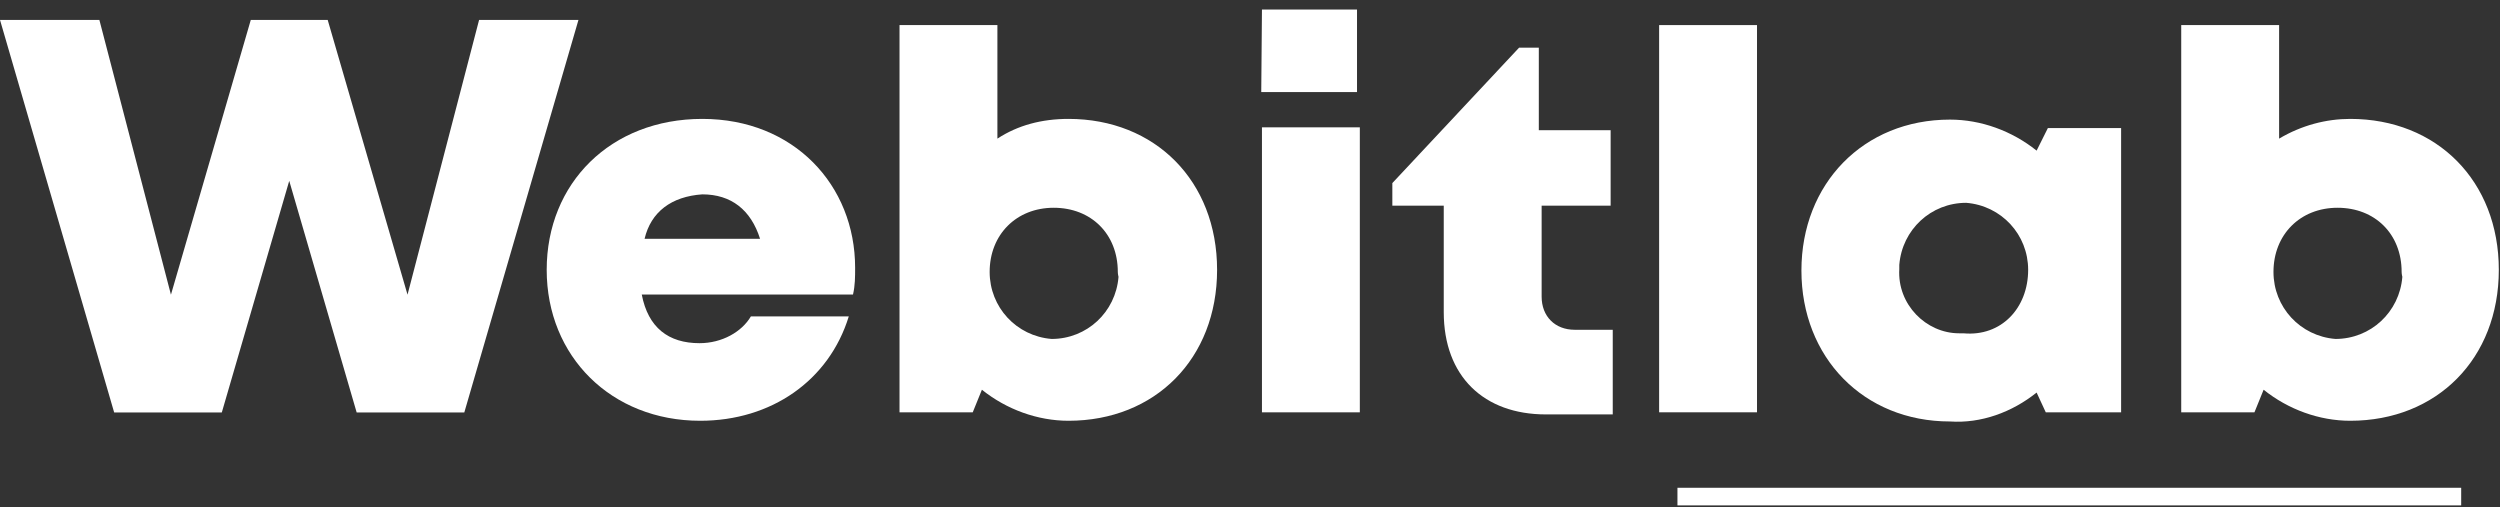 <svg width="202" height="41" viewBox="0 0 202 41" fill="none" xmlns="http://www.w3.org/2000/svg">
<rect x="0" y="0" width="202" height="41" fill="#333333" stroke="none"/>
<path d="M9.224 33.325L0 1.608H8.029L13.812 23.81L20.264 1.608H26.477L32.928 23.81L38.711 1.608H46.74L37.516 33.325H28.818L23.37 14.612L17.922 33.325H9.224Z" fill="white"/>
<path d="M69.094 21.631C69.094 22.372 69.094 23.056 68.923 23.797H51.854C52.366 26.475 54.017 27.729 56.52 27.729C58.341 27.729 59.934 26.817 60.673 25.564H68.582C66.989 30.749 62.323 33.998 56.577 33.998C49.408 33.998 44.173 28.812 44.173 21.802C44.173 14.793 49.351 9.607 56.748 9.607C64.144 9.607 69.094 14.964 69.094 21.631ZM52.082 19.295H61.413C60.673 16.958 59.08 15.704 56.748 15.704C54.244 15.875 52.594 17.129 52.082 19.295Z" fill="white"/>
<path d="M86.336 9.607C93.335 9.607 98.341 14.622 98.341 21.802C98.341 28.983 93.335 33.998 86.336 33.998C83.833 33.998 81.329 33.086 79.338 31.49L78.598 33.314H72.681V2.027H80.59V11.202C82.24 10.12 84.174 9.607 86.336 9.607ZM90.319 21.973C90.319 18.896 88.157 16.787 85.141 16.787C82.126 16.787 79.964 18.953 79.964 21.973C79.964 24.823 82.126 27.159 84.971 27.387C87.816 27.387 90.148 25.222 90.376 22.372C90.319 22.144 90.319 21.973 90.319 21.973Z" fill="white"/>
<path d="M101.966 10.29H109.874V33.314H101.966V10.29ZM101.966 0.773H109.647V7.441H101.909L101.966 0.773Z" fill="white"/>
<path d="M130.31 26.475V33.485H124.905C119.898 33.485 116.655 30.407 116.655 25.221V16.616H112.501V14.793L122.743 3.851H124.336V10.518H130.139V16.616H124.564V23.968C124.564 25.564 125.645 26.646 127.238 26.646H130.31V26.475Z" fill="white"/>
<path d="M134.058 2.027H141.966V33.314H134.058V2.027Z" fill="white"/>
<path d="M171.386 10.29V33.314H165.298L164.558 31.718C162.567 33.314 160.063 34.226 157.56 34.055C150.562 34.055 145.555 28.869 145.555 21.859C145.555 14.85 150.562 9.664 157.56 9.664C160.063 9.664 162.567 10.575 164.558 12.171L165.468 10.348H171.386V10.29ZM163.875 21.802C163.875 18.953 161.713 16.616 158.868 16.388C156.024 16.388 153.691 18.554 153.463 21.403V21.745C153.293 24.595 155.625 26.931 158.3 26.931H158.641C161.713 27.216 163.875 24.88 163.875 21.802Z" fill="white"/>
<path d="M189.898 9.607C196.897 9.607 201.904 14.622 201.904 21.802C201.904 28.983 196.897 33.998 189.898 33.998C187.395 33.998 184.891 33.086 182.9 31.49L182.16 33.314H176.243V2.027H184.152V11.202C185.972 10.12 187.964 9.607 189.898 9.607ZM194.052 21.973C194.052 18.896 191.89 16.787 188.874 16.787C185.859 16.787 183.697 18.953 183.697 21.973C183.697 24.823 185.859 27.159 188.704 27.387C191.548 27.387 193.881 25.222 194.109 22.372C194.052 22.144 194.052 21.973 194.052 21.973Z" fill="white"/>
<path d="M198.864 39.412H135.538V40.836H198.864V39.412Z" fill="white"/>
</svg>
